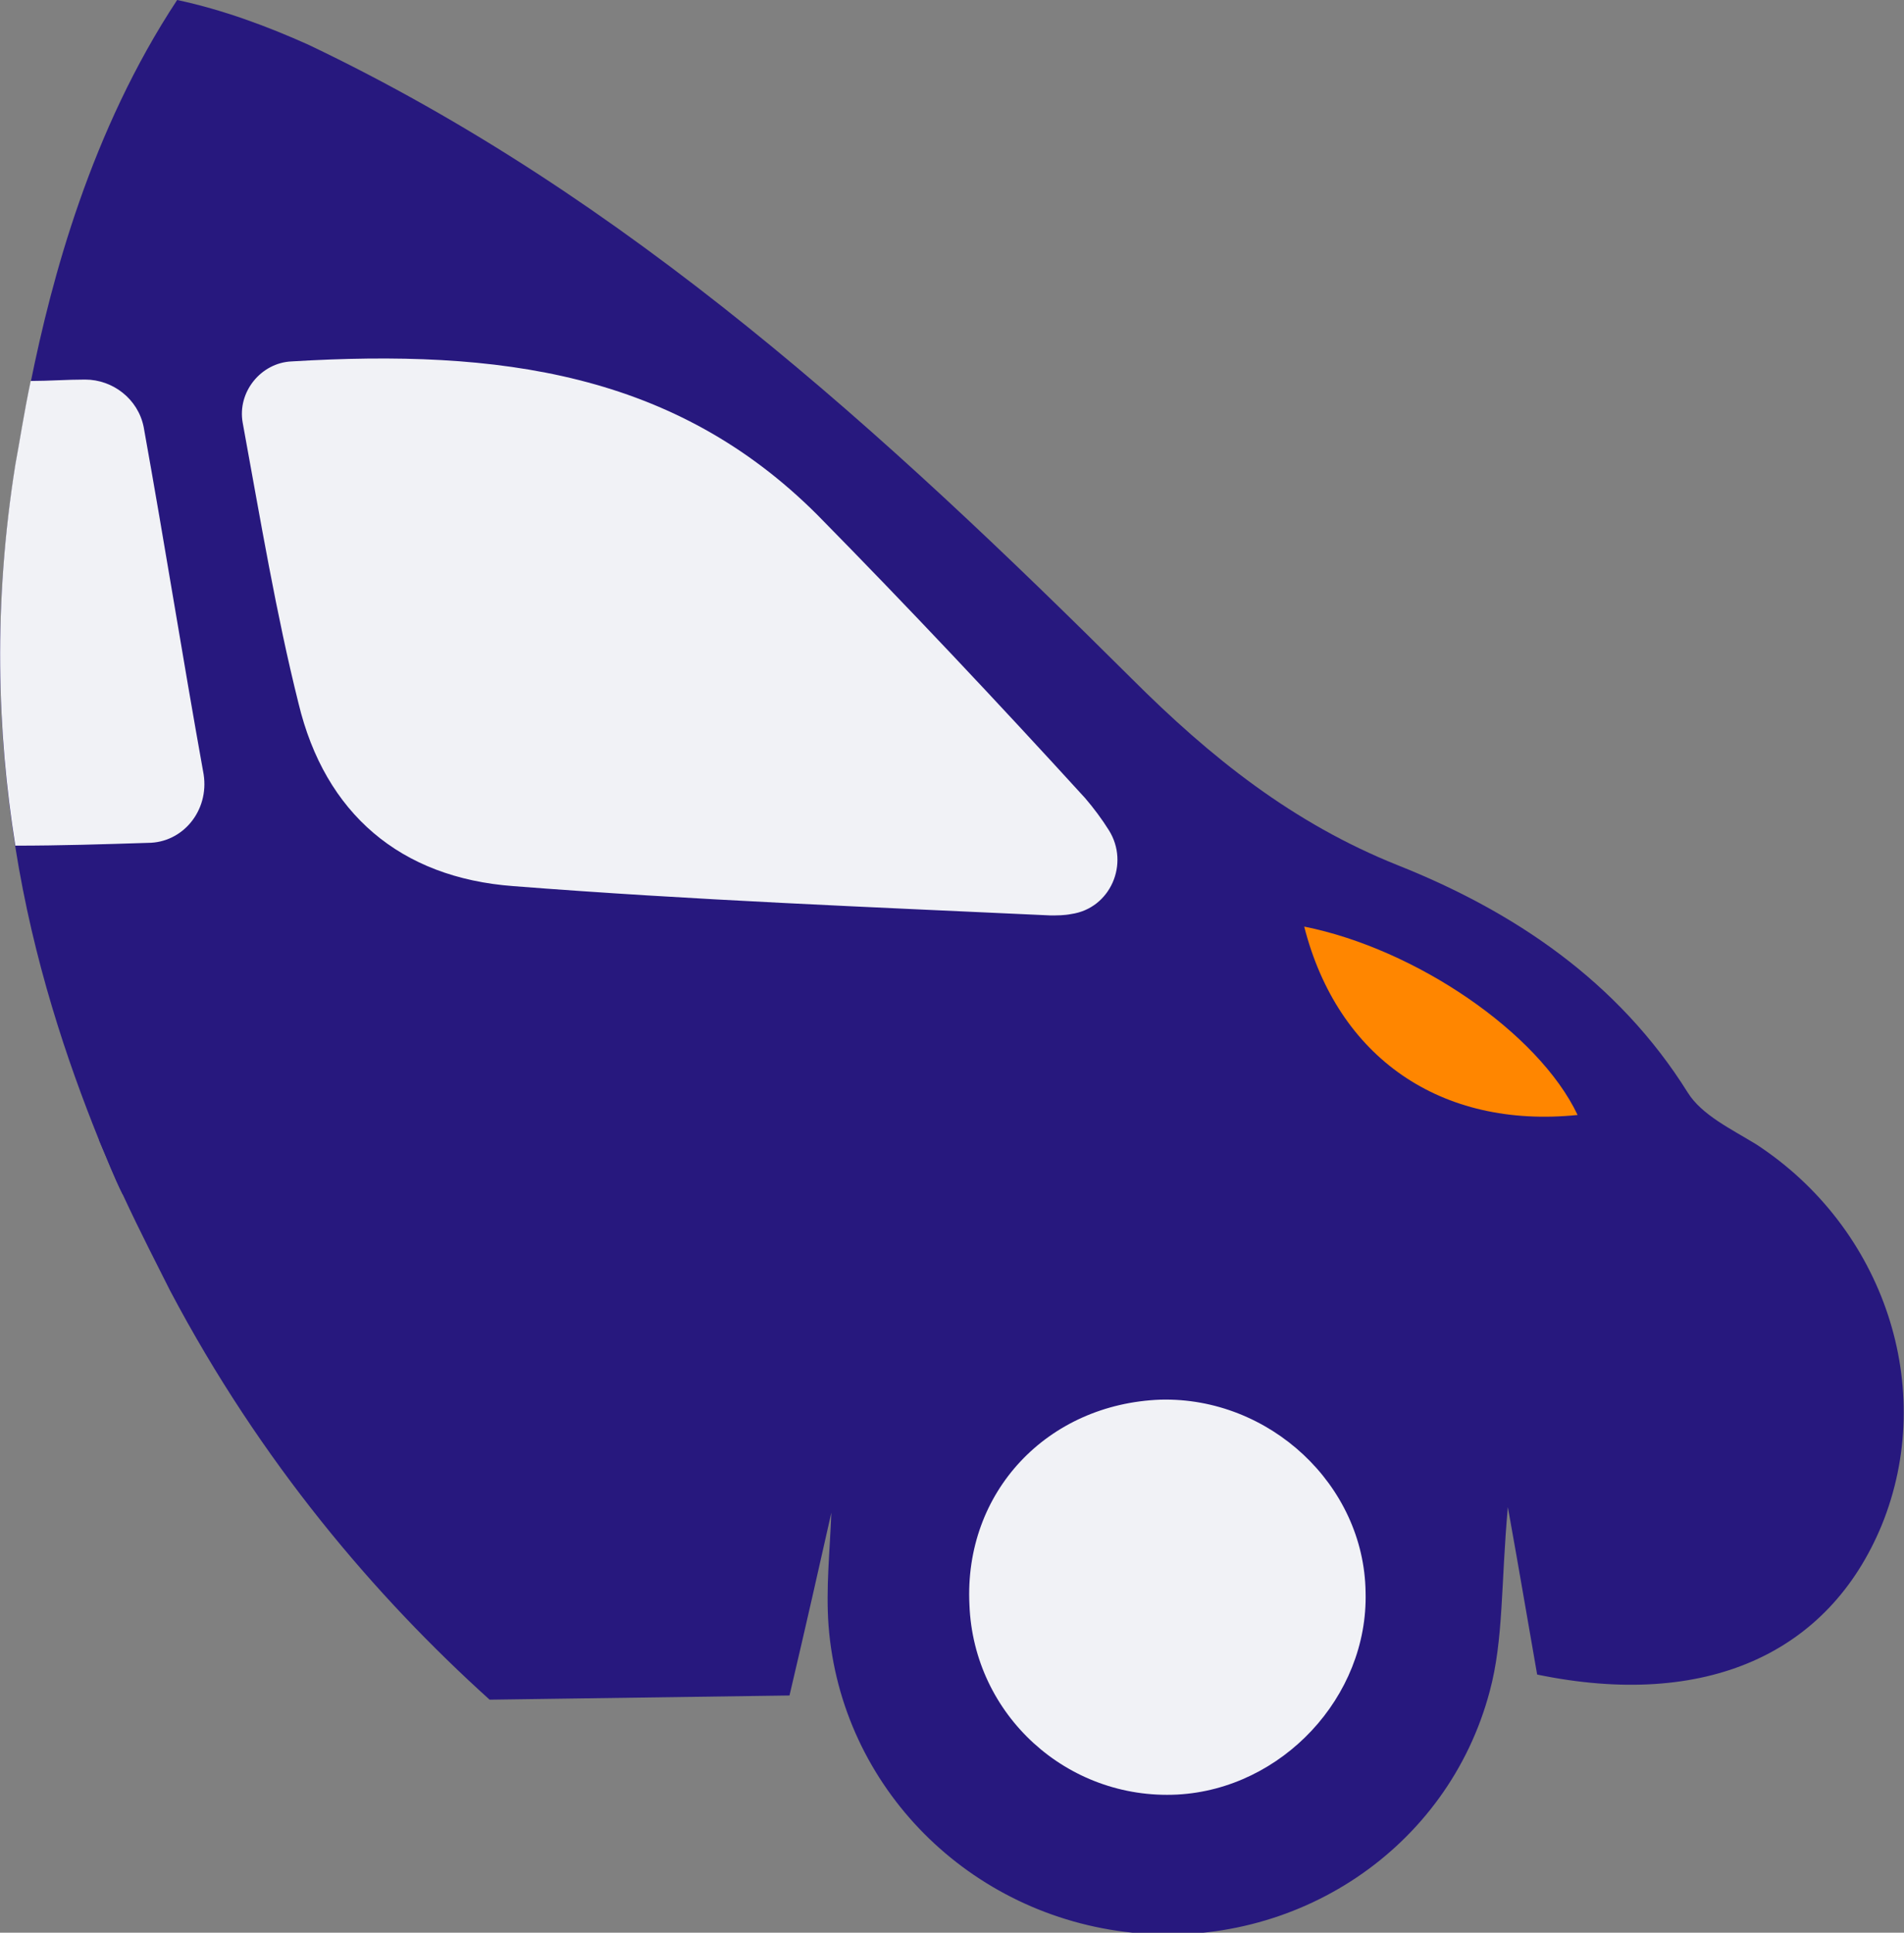 <svg xmlns="http://www.w3.org/2000/svg" xmlns:xlink="http://www.w3.org/1999/xlink" id="Capa_1" x="0px" y="0px" viewBox="0 0 136.5 138.5" style="enable-background:new 0 0 136.5 138.5;" xml:space="preserve"><rect x="0" y="0" width="136.5" height="138.5" fill="#808080" stroke="none"/><style type="text/css">	.st0{fill:#758BFD;}	.st1{fill:#F1F2F6;}	.st2{fill:#AEB8FE;}	.st3{fill:#27187E;}	.st4{fill:none;stroke:#282828;stroke-width:0.201;stroke-miterlimit:10;}	.st5{fill:#FFFFFF;}	.st6{fill:#FF8600;}	.st7{fill:none;stroke:#282828;stroke-width:1.035;stroke-miterlimit:10;}	.st8{display:none;fill:#27187E;}	.st9{fill:#D4145A;}	.st10{clip-path:url(#SVGID_00000072970912046720846590000015876107079028302471_);}	.st11{clip-path:url(#SVGID_00000045577953916011077960000017103066129466415537_);}	.st12{clip-path:url(#SVGID_00000153667205448478373130000002477408080404492943_);}	.st13{fill:none;stroke:#758BFD;stroke-width:2;stroke-miterlimit:10;}	.st14{fill:none;stroke:#758BFD;stroke-width:2;stroke-miterlimit:10;stroke-dasharray:10.161,10.161;}	.st15{fill:none;stroke:#27187E;stroke-width:0.906;stroke-miterlimit:10;}	.st16{fill:none;stroke:#27187E;stroke-width:0.906;stroke-miterlimit:10;stroke-dasharray:9.029,9.029;}	.st17{fill:none;stroke:#FFFFFF;stroke-miterlimit:10;}	.st18{fill:none;stroke:#FFFFFF;stroke-miterlimit:10;stroke-dasharray:9.819,9.819;}	.st19{fill:#BEC6FE;}	.st20{fill:#2D82A1;}	.st21{fill:#41BFF1;}	.st22{fill:none;stroke:#238AAB;stroke-width:4;stroke-miterlimit:10;}	.st23{fill:#899194;}	.st24{fill:none;stroke:#FFFFFF;stroke-width:4;stroke-miterlimit:10;}	.st25{fill:none;stroke:#FFFFFF;stroke-width:4;stroke-miterlimit:10;stroke-dasharray:21.237,12.742;}	.st26{fill:#238AAB;}	.st27{fill:#858175;}	.st28{fill:#DED8C0;}	.st29{fill:#C8C0A9;}	.st30{fill:#EDEDEF;}	.st31{fill:#DBDADF;}	.st32{fill:#B1AFB4;}	.st33{fill:#EEEEEE;}	.st34{fill:#D3D3D3;}	.st35{fill:#323232;}	.st36{fill:#DCDCDC;}	.st37{fill:#707070;}	.st38{fill:#5D5E59;}	.st39{fill:#616F78;}	.st40{fill:#37363C;}	.st41{fill:#B2ACB6;}	.st42{fill:#FEFEFE;}	.st43{fill:#301A7E;}	.st44{fill:none;stroke:#B6B9FE;stroke-width:4;stroke-miterlimit:10;}	.st45{fill:#7783FD;}	.st46{fill:#B6B9FE;}	.st47{fill:#FF9605;}	.st48{clip-path:url(#SVGID_00000172402867603256008750000004112506560265784473_);}	.st49{fill:none;stroke:#B6B9FE;stroke-width:2.348;stroke-miterlimit:10;}	.st50{fill:none;stroke:#FFFFFF;stroke-width:2.348;stroke-miterlimit:10;}	.st51{fill:none;stroke:#FFFFFF;stroke-width:2.348;stroke-miterlimit:10;stroke-dasharray:12.467,7.48;}	.st52{clip-path:url(#SVGID_00000109721274245840107110000006609906347027557782_);}</style><g>	<path class="st3" d="M134.9,109.3c-3.8,9.2-12.6,13.2-24.7,10.7c-0.6-3.4-1.2-7-2.1-12c-0.5,5.5-0.3,9.5-1.3,13.2   c-3,11.3-13.9,18.5-25.6,17.3c-11.7-1.2-20.9-10.4-21.8-22c-0.2-2.7,0.1-5.4,0.2-8.1l0,0c-0.9,4-1.8,8-3,13.1   c-7.2,0.1-14.3,0.2-21.5,0.3c-8.2-7.4-16.4-17-22.9-29.3c-0.9-1.8-2.1-4.1-3.4-6.9c-0.6-1.2-1.1-2.5-1.7-3.9   c-2.3-5.7-4.7-12.8-6-21c-1.3-8.1-1.6-17.3,0-27.3c0.3-1.6,0.6-3.6,1.1-6C3.7,20,6.5,9.4,12.7,0c3.3,0.7,6.5,1.9,9.4,3.2   c22.9,10.9,41.3,27.8,59,45.4C86.8,54.3,92.7,59,100.2,62c8.3,3.3,15.8,8.3,20.8,16.3c1,1.6,3.1,2.6,4.9,3.7   C135.1,88,138.9,99.5,134.9,109.3z"></path>	<path class="st1" d="M10.6,60.4c-3.1,0.1-6.3,0.2-9.5,0.2c-1.3-8.1-1.6-17.3,0-27.3c0.3-1.6,0.6-3.6,1.1-6c1.3,0,2.6-0.1,3.9-0.1   c2,0,3.8,1.4,4.2,3.4c1.6,8.9,2.7,16,4.3,24.9C15,58.1,13.1,60.4,10.6,60.4z"></path>	<path class="st1" d="M20.9,25.9c-2.2,0.1-3.9,2.2-3.5,4.4c1.3,7.1,2.4,13.7,4,20.1c1.9,7.9,7.3,12.5,15.4,13.1   c12.8,1,25.6,1.5,38.5,2.1c0.5,0,1,0,1.5-0.1c2.8-0.4,4.2-3.6,2.7-6c-0.5-0.8-1.1-1.6-1.7-2.3c-6.3-6.9-12.7-13.7-19.2-20.3   C48.4,26.7,35.8,25,20.9,25.9z"></path>	<path class="st3" d="M77.8,86.4c-1.2-1-30.3-1.2-69-0.8c-0.6-1.2-1.1-2.5-1.7-3.9c23.3-0.6,46.6-1.2,70-1.8   C77.3,82.1,77.5,84,77.8,86.4z"></path>	<path class="st1" d="M69.5,115c0.3,7.9,7,14,14.9,13.6c7.5-0.4,13.7-7,13.5-14.5c-0.1-7.7-6.9-14-14.7-13.8   C75.1,100.6,69.1,106.9,69.5,115z"></path>	<path class="st6" d="M113.1,79.9C110.3,74,101.5,68,93.5,66.4C95.9,75.8,103.3,80.9,113.1,79.9z"></path>	<path class="st8" d="M24.9,74.8l-0.1-5.6c0-1.8-1.6-3.3-3.5-3.2l-0.7,0.1c-1.4,0.1-2.5,1.3-2.5,2.7l0.1,5.5c0,1.5,1.2,2.8,2.8,2.9   l1.4,0.1C23.8,77.4,25,76.3,24.9,74.8z"></path></g></svg>